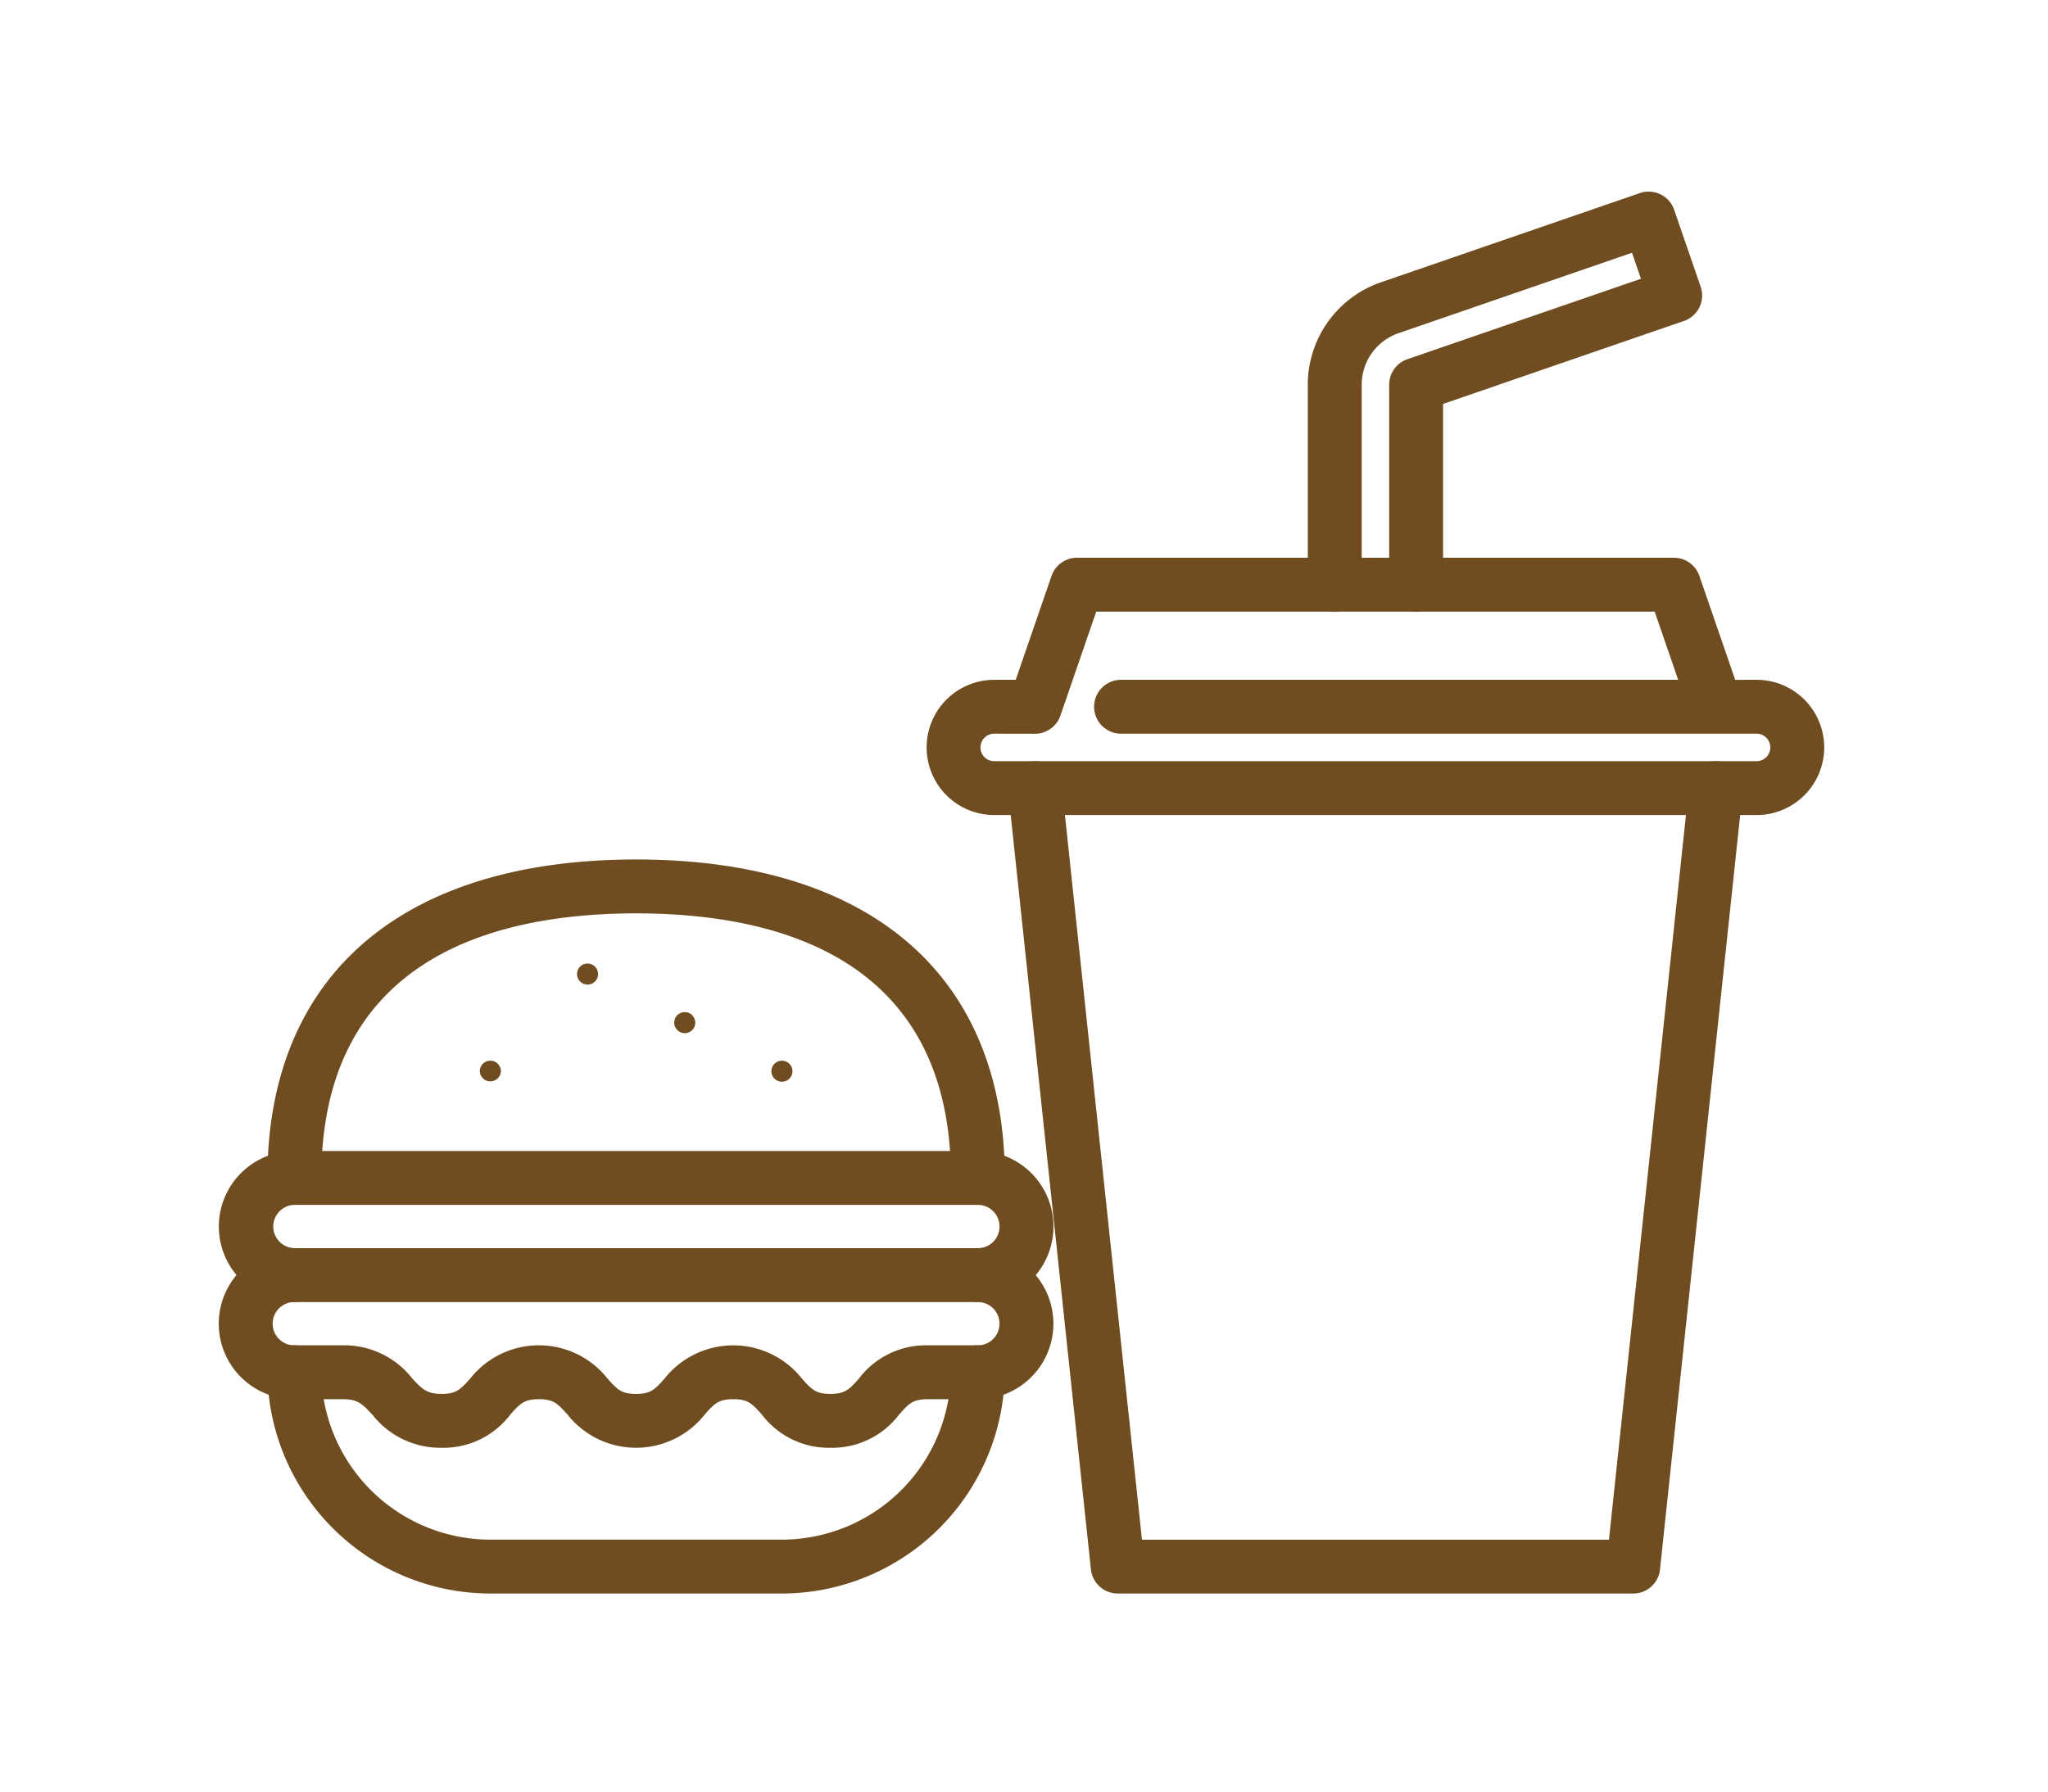 <svg xmlns="http://www.w3.org/2000/svg" xmlns:xlink="http://www.w3.org/1999/xlink" width="152" height="133" viewBox="0 0 152 133">
  <defs>
    <clipPath id="clip-path">
      <rect id="長方形_4296" data-name="長方形 4296" width="152" height="133" transform="translate(-0.19)" fill="#fff" stroke="#707070" stroke-width="1"/>
    </clipPath>
  </defs>
  <g id="feature_4" transform="translate(0.19)" clip-path="url(#clip-path)">
    <g id="グループ_1189" data-name="グループ 1189" transform="translate(16.052 14.221)">
      <path id="パス_10121" data-name="パス 10121" d="M791.234,32.183a2,2,0,0,1-2-2V15.336a2,2,0,0,1,1.349-1.891l17.336-5.973-.664-1.93-17.337,5.974a4.046,4.046,0,0,0-2.725,3.821V30.183a2,2,0,0,1-4,0V15.336a8.046,8.046,0,0,1,5.422-7.6l19.227-6.625a2,2,0,0,1,2.542,1.24l1.967,5.711a2,2,0,0,1-1.239,2.542l-17.878,6.161v13.42a2,2,0,0,1-2,2" transform="translate(-702.372 -0.999)" fill="#704d20"/>
      <path id="パス_10122" data-name="パス 10122" d="M807.344,105.073H769.086a2,2,0,0,1-1.989-1.789L760.954,45.5a2,2,0,0,1,3.979-.423l5.952,56h34.66l5.949-56a2,2,0,0,1,3.979.423l-6.14,57.787a2,2,0,0,1-1.989,1.789" transform="translate(-702.372 -0.999)" fill="#704d20"/>
      <path id="パス_10123" data-name="パス 10123" d="M816.5,47.284H759.923a5.02,5.02,0,1,1,0-10.04h1.593l2.658-7.712a2,2,0,0,1,1.891-1.349h44.3a2,2,0,0,1,1.891,1.349l2.658,7.712H816.5a5.02,5.02,0,0,1,0,10.04m-56.581-6.04a1.02,1.02,0,1,0,0,2.04H816.5a1.02,1.02,0,0,0,0-2.04H769.332a2,2,0,0,1,0-4h41.35l-1.744-5.061H767.491L764.833,39.9a2,2,0,0,1-1.89,1.349Z" transform="translate(-702.372 -0.999)" fill="#704d20"/>
      <path id="パス_10124" data-name="パス 10124" d="M747.769,94.253a6.225,6.225,0,0,1-5.1-2.47c-.719-.8-1.017-1.136-2.116-1.136s-1.4.333-2.117,1.137a6.493,6.493,0,0,1-10.192,0c-.721-.8-1.019-1.136-2.117-1.136s-1.4.333-2.117,1.137a6.222,6.222,0,0,1-5.1,2.469,6.4,6.4,0,0,1-5.132-2.442c-.743-.8-1.081-1.164-2.2-1.164h-3.606a5.606,5.606,0,1,1,0-11.212,2,2,0,0,1,0,4,1.606,1.606,0,1,0,0,3.212h3.606a6.4,6.4,0,0,1,5.132,2.442c.742.8,1.081,1.164,2.2,1.164,1.1,0,1.4-.333,2.117-1.137a6.494,6.494,0,0,1,10.192,0c.721.805,1.019,1.138,2.117,1.138s1.4-.333,2.116-1.137a6.5,6.5,0,0,1,10.194,0c.72.8,1.017,1.137,2.116,1.137s1.4-.333,2.117-1.138a6.224,6.224,0,0,1,5.1-2.468h3.727a1.606,1.606,0,1,0,0-3.212,2,2,0,0,1,0-4,5.606,5.606,0,1,1,0,11.212h-3.727c-1.1,0-1.4.333-2.116,1.136a6.225,6.225,0,0,1-5.1,2.47" transform="translate(-702.372 -0.999)" fill="#704d20"/>
      <path id="パス_10125" data-name="パス 10125" d="M758.709,83.436h-50.73a5.606,5.606,0,0,1,0-11.213h50.731a5.606,5.606,0,0,1,0,11.213m-50.731-7.213a1.607,1.607,0,0,0,0,3.213h50.73a1.606,1.606,0,0,0,1.605-1.606,1.608,1.608,0,0,0-1.606-1.607Z" transform="translate(-702.372 -0.999)" fill="#704d20"/>
      <path id="パス_10126" data-name="パス 10126" d="M758.708,76.222a2,2,0,0,1-2-2c0-16.232-12.706-19.639-23.365-19.639s-23.365,3.407-23.365,19.639a2,2,0,0,1-4,0c0-15.023,9.974-23.639,27.365-23.639s27.365,8.616,27.365,23.639a2,2,0,0,1-2,2" transform="translate(-702.372 -0.999)" fill="#704d20"/>
      <path id="パス_10127" data-name="パス 10127" d="M723.306,66.3a.782.782,0,0,1-1.563,0h0a.781.781,0,0,1,1.562,0" transform="translate(-702.372 -0.999)" fill="#704d20"/>
      <path id="パス_10128" data-name="パス 10128" d="M744.945,66.3a.781.781,0,0,1-1.563,0h0a.781.781,0,1,1,1.562,0" transform="translate(-702.372 -0.999)" fill="#704d20"/>
      <path id="パス_10129" data-name="パス 10129" d="M737.732,62.694a.781.781,0,0,1-1.563,0h0a.781.781,0,0,1,1.562,0" transform="translate(-702.372 -0.999)" fill="#704d20"/>
      <path id="パス_10130" data-name="パス 10130" d="M730.519,59.087a.781.781,0,0,1-1.563,0h0a.781.781,0,0,1,1.562,0" transform="translate(-702.372 -0.999)" fill="#704d20"/>
      <path id="パス_10131" data-name="パス 10131" d="M722.5,105.074a16.567,16.567,0,0,1-16.526-16.411,2,2,0,0,1,1.985-2.015h.015a2,2,0,0,1,2,1.986,12.558,12.558,0,0,0,12.528,12.44h21.67a12.56,12.56,0,0,0,12.532-12.44,1.975,1.975,0,0,1,2.015-1.986,2,2,0,0,1,1.985,2.015,16.569,16.569,0,0,1-16.529,16.411H722.5Z" transform="translate(-702.372 -0.999)" fill="#704d20"/>
    </g>
  </g>
</svg>
